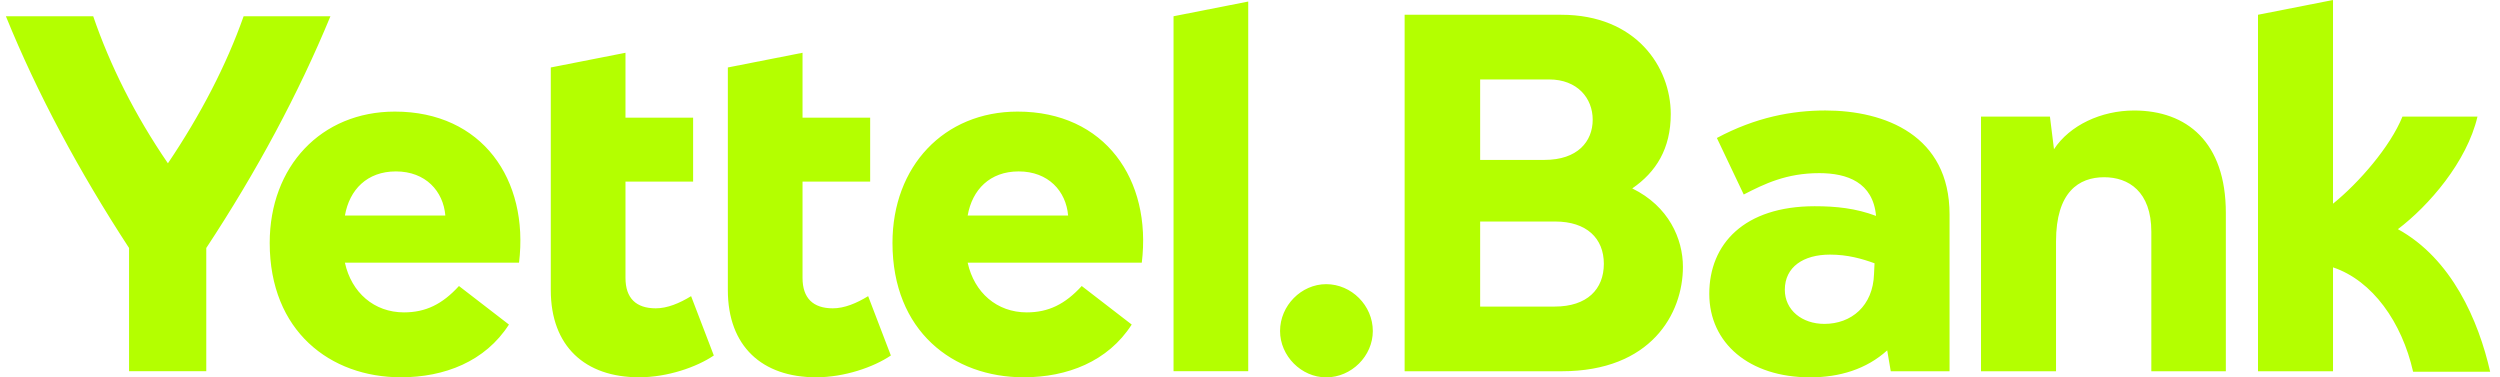 <svg width="212" height="32" viewBox="0 0 212 32" fill="none" xmlns="http://www.w3.org/2000/svg">
<path d="M28.02 1.379C25.323 7.915 21.772 14.537 17.492 21.029V31.478H10.944V21.029C6.706 14.537 3.154 7.915 0.5 1.379H7.905C9.317 5.507 11.414 9.721 14.239 13.849C17.02 9.721 19.204 5.507 20.659 1.379H28.02ZM44.014 22.276H29.248C29.803 24.813 31.73 26.49 34.255 26.49C36.095 26.49 37.508 25.802 38.92 24.254L43.158 27.522C41.146 30.661 37.679 31.994 33.999 31.994C28.007 31.994 22.871 28.081 22.871 20.6C22.871 14.107 27.237 9.463 33.485 9.463C40.89 9.463 44.87 15.224 44.014 22.276ZM37.765 18.277C37.594 16.214 36.096 14.536 33.571 14.536C31.131 14.536 29.633 16.084 29.249 18.277H37.765ZM55.609 26.146C53.94 26.146 53.041 25.287 53.041 23.567V15.397H58.776V9.979H53.041V4.475L46.707 5.721V24.599C46.707 29.372 49.618 31.994 54.197 31.994C56.595 31.994 59.077 31.134 60.532 30.145L58.605 25.114C57.62 25.716 56.592 26.146 55.609 26.146ZM70.622 26.146C68.954 26.146 68.055 25.287 68.055 23.567V15.397H73.79V9.979H68.055V4.475L61.721 5.721V24.599C61.721 29.372 64.632 31.994 69.211 31.994C71.608 31.994 74.09 31.134 75.545 30.145L73.619 25.114C72.634 25.716 71.607 26.146 70.622 26.146ZM96.824 22.276H82.058C82.614 24.813 84.54 26.49 87.066 26.49C88.906 26.49 90.318 25.802 91.731 24.254L95.969 27.522C93.957 30.661 90.49 31.994 86.809 31.994C80.817 31.994 75.682 28.081 75.682 20.6C75.682 14.107 80.047 9.463 86.296 9.463C93.701 9.463 97.681 15.224 96.824 22.276ZM90.576 18.277C90.404 16.214 88.907 14.536 86.382 14.536C83.942 14.536 82.444 16.084 82.059 18.277H90.576ZM99.516 31.478H105.85V0.131L99.516 1.378V31.478ZM112.46 24.097C110.354 24.097 108.549 25.911 108.549 28.07C108.549 30.186 110.354 32 112.46 32C114.61 32 116.415 30.186 116.415 28.07C116.415 25.911 114.61 24.097 112.46 24.097ZM142.712 22.628C142.712 26.602 140.004 31.482 132.439 31.482H119.113V1.252H132.395C138.757 1.252 141.68 5.7 141.68 9.673C141.68 12.609 140.433 14.595 138.414 15.978C141.508 17.489 142.712 20.254 142.712 22.628ZM125.517 13.56H130.977C133.77 13.56 135.061 12.005 135.061 10.149C135.061 8.335 133.771 6.737 131.363 6.737H125.517V13.56ZM136.006 22.37C136.006 20.21 134.545 18.785 131.879 18.785H125.517V25.997H131.836C134.588 25.997 136.006 24.529 136.006 22.37ZM165.322 18.18V31.482H160.336L160.035 29.71C158.272 31.308 155.994 31.999 153.501 31.999C148.343 31.999 144.947 29.105 144.947 24.916C144.947 20.685 147.913 17.488 153.888 17.488C155.693 17.488 157.369 17.661 159.089 18.309C158.83 15.459 156.638 14.682 154.275 14.682C151.481 14.682 149.632 15.588 147.869 16.495L145.591 11.701C148.901 9.93 151.997 9.369 154.791 9.369C159.863 9.371 165.322 11.486 165.322 18.18ZM158.961 22.326C157.886 21.938 156.683 21.591 155.178 21.591C152.943 21.591 151.353 22.628 151.353 24.572C151.353 26.299 152.814 27.466 154.706 27.466C156.984 27.466 158.832 25.954 158.918 23.234L158.961 22.326ZM180.97 9.371C178.177 9.371 175.511 10.623 174.178 12.653L173.835 9.889H167.989V31.482H174.351V20.47C174.351 16.28 176.286 15.029 178.435 15.029C180.498 15.029 182.433 16.238 182.433 19.649V31.482H188.751V18.05C188.751 12.049 185.441 9.371 180.97 9.371ZM203.342 19.433C205.964 17.447 209.188 13.732 210.09 9.889H203.728C202.696 12.437 200.032 15.504 197.839 17.273V0L191.478 1.252V31.482H197.84V22.672C201.193 23.795 203.686 27.336 204.632 31.525H211.166C210.176 27.164 207.898 21.938 203.342 19.433Z" fill="#B4FF00"/>
</svg>
